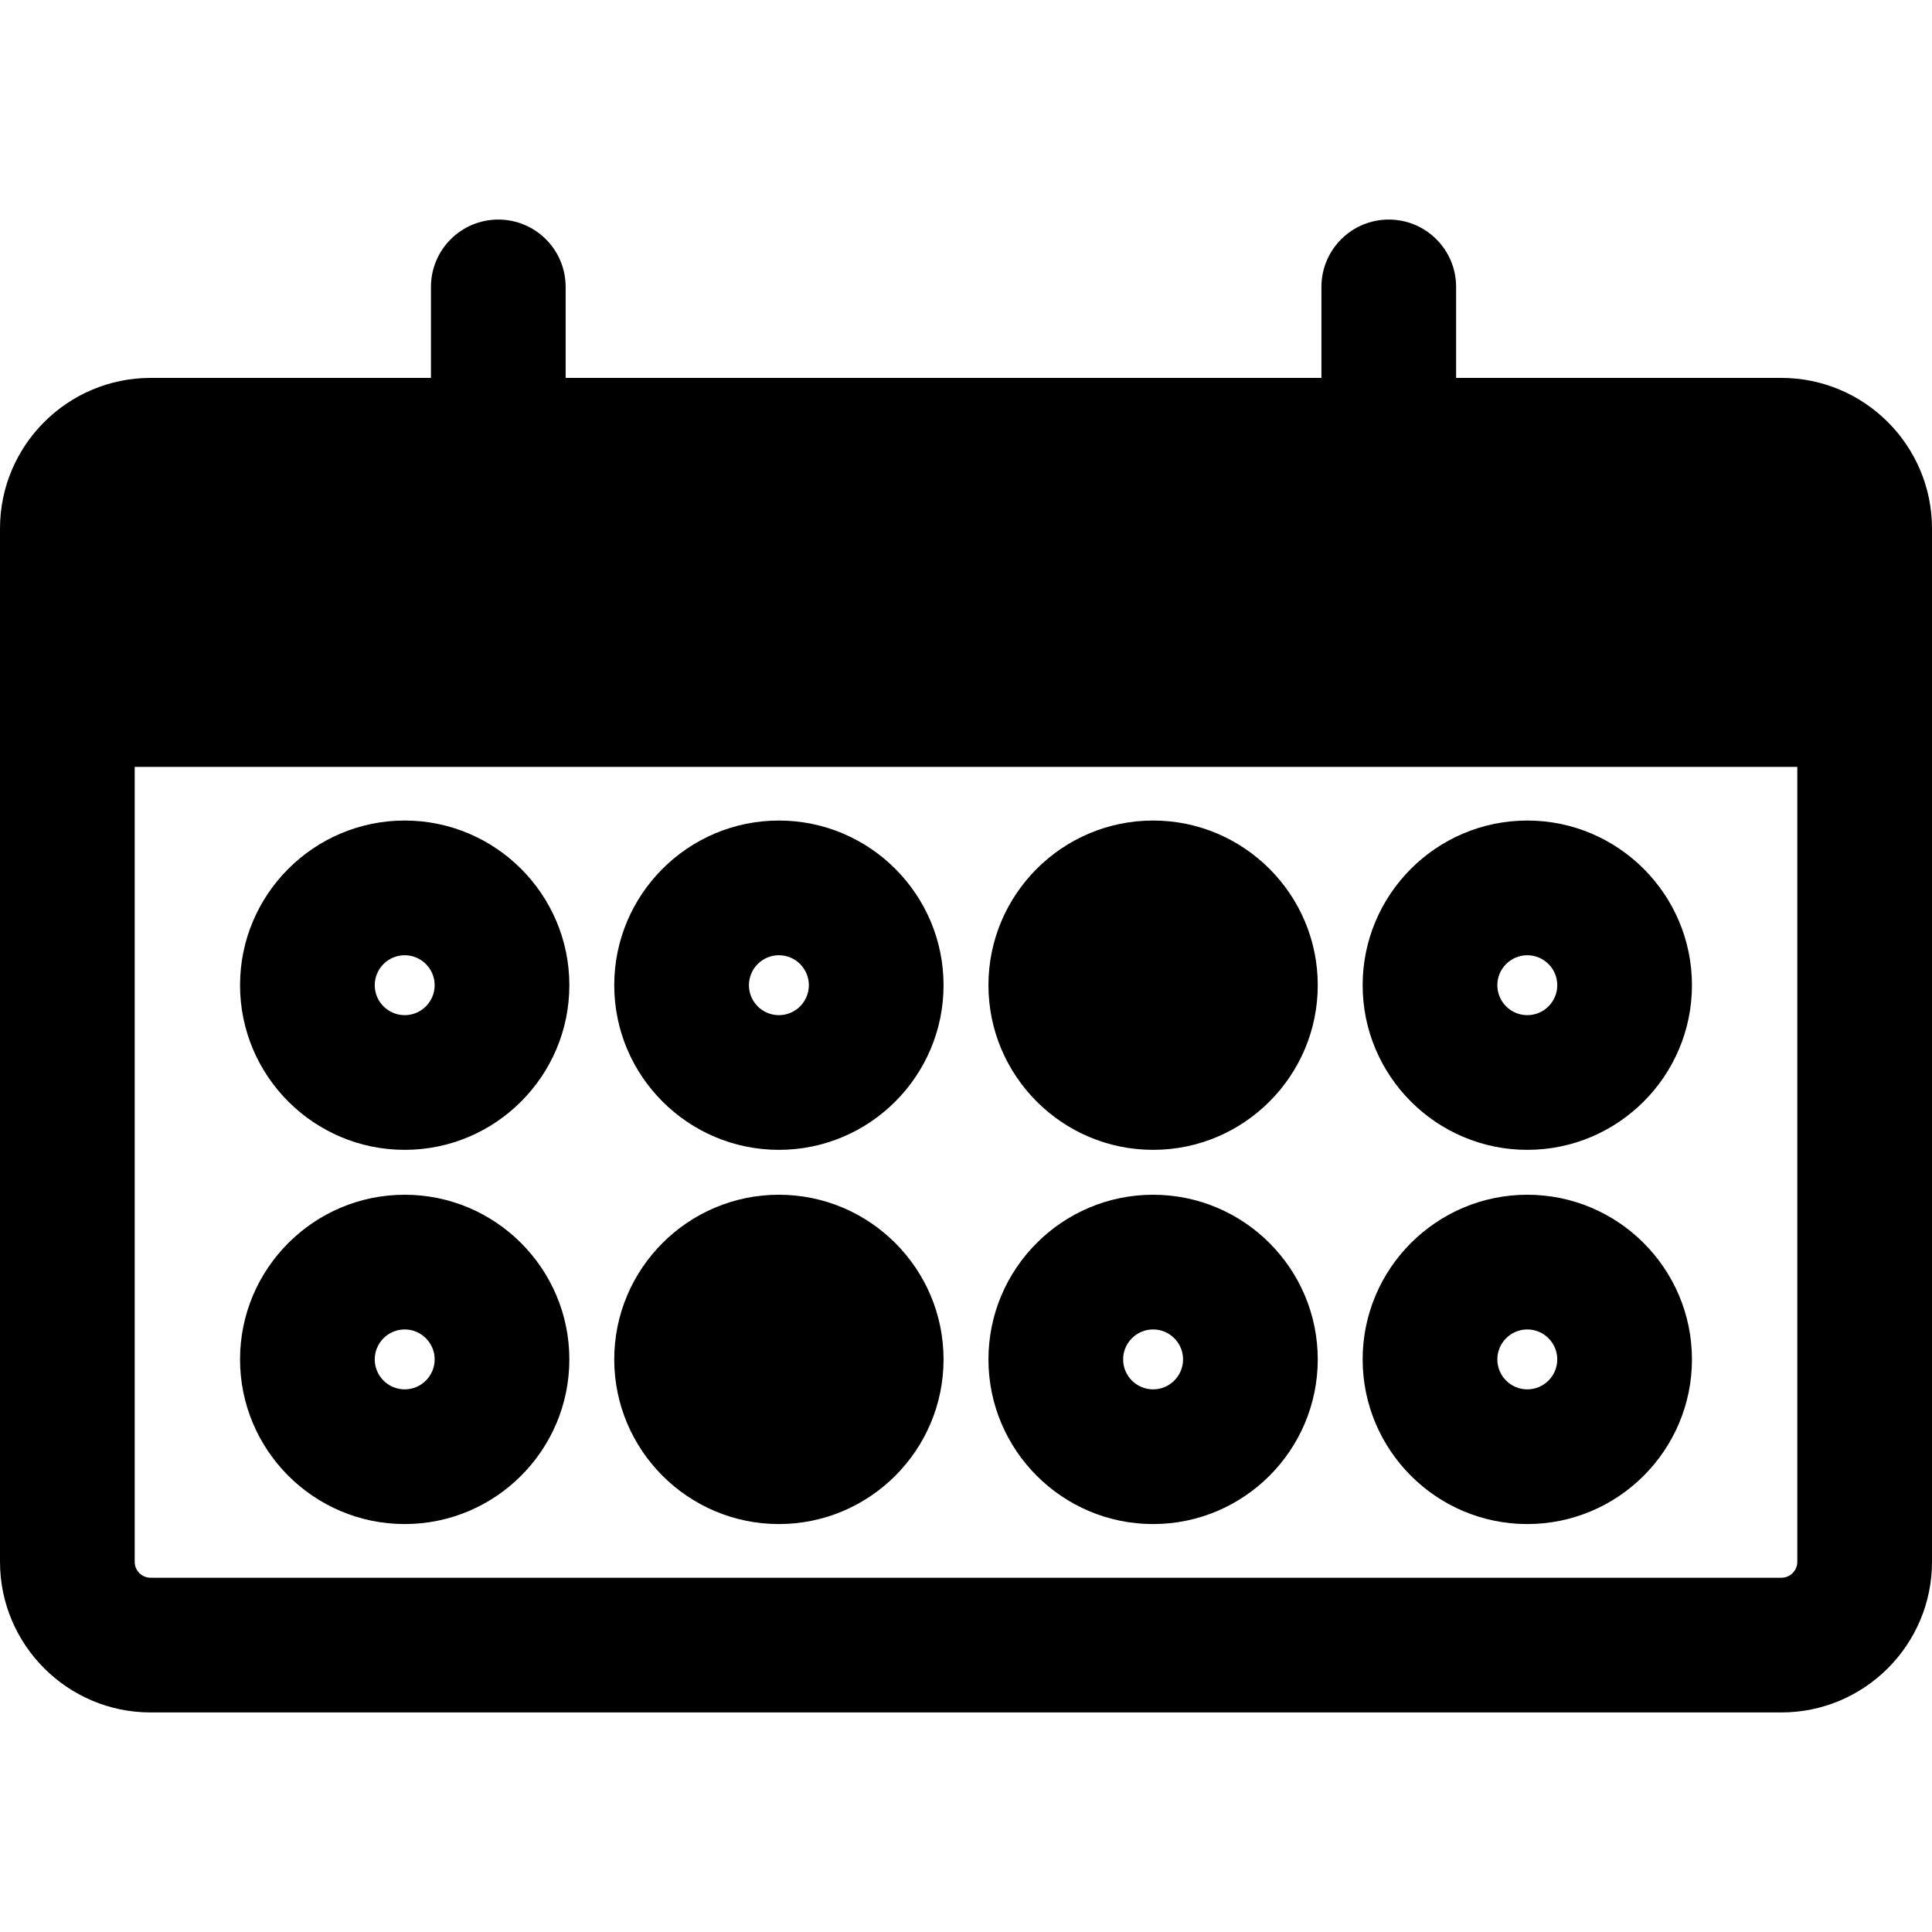 <?xml version="1.0" encoding="iso-8859-1"?>
<!-- Uploaded to: SVG Repo, www.svgrepo.com, Generator: SVG Repo Mixer Tools -->
<svg fill="#000000" height="800px" width="800px" version="1.1" id="Layer_1" xmlns="http://www.w3.org/2000/svg" xmlns:xlink="http://www.w3.org/1999/xlink" 
	 viewBox="0 0 512 512" xml:space="preserve">
<g>
	<g>
		<g>
			<path d="M512,140.066c0-22.011-17.907-39.918-39.918-39.918h-86.196V76.033c0-9.857-7.991-17.847-17.847-17.847
				s-17.847,7.991-17.847,17.847v24.116H149.902V76.033c0-9.857-7.991-17.847-17.847-17.847c-9.857,0-17.847,7.991-17.847,17.847
				v24.116H39.918C17.907,100.149,0,118.056,0,140.066c0,11.29,0,261.382,0,273.83c0,22.011,17.907,39.918,39.918,39.918h432.165
				c22.011,0,39.918-17.907,39.918-39.918C512,401.449,512,151.366,512,140.066z M476.305,413.897c0,2.328-1.894,4.223-4.223,4.223
				H39.918c-2.328,0-4.223-1.894-4.223-4.223V203.225h440.61V413.897z"/>
			<path d="M107.249,304.722c24.061,0,43.635-19.574,43.635-43.635c0-24.061-19.574-43.635-43.635-43.635
				c-24.061,0-43.635,19.574-43.635,43.635C63.614,285.148,83.188,304.722,107.249,304.722z M107.249,253.149
				c4.379,0,7.94,3.562,7.94,7.94s-3.561,7.94-7.94,7.94c-4.379,0-7.94-3.562-7.94-7.94S102.87,253.149,107.249,253.149z"/>
			<path d="M206.416,304.722c24.061,0,43.635-19.574,43.635-43.635c0-24.061-19.574-43.635-43.635-43.635
				c-24.061,0-43.635,19.574-43.635,43.635C162.782,285.148,182.356,304.722,206.416,304.722z M206.416,253.149
				c4.379,0,7.94,3.562,7.94,7.94s-3.561,7.94-7.94,7.94c-4.379,0-7.94-3.562-7.94-7.94S202.038,253.149,206.416,253.149z"/>
			<path d="M305.583,304.722c24.061,0,43.635-19.574,43.635-43.635c0-24.061-19.574-43.635-43.635-43.635
				c-24.061,0-43.635,19.574-43.635,43.635C261.949,285.148,281.522,304.722,305.583,304.722z"/>
			<path d="M404.751,304.722c24.061,0,43.635-19.574,43.635-43.635c0-24.061-19.574-43.635-43.635-43.635
				s-43.635,19.574-43.635,43.635C361.116,285.148,380.69,304.722,404.751,304.722z M404.751,253.149c4.379,0,7.94,3.562,7.94,7.94
				s-3.561,7.94-7.94,7.94c-4.379,0-7.94-3.562-7.94-7.94S400.372,253.149,404.751,253.149z"/>
			<path d="M107.249,403.89c24.061,0,43.635-19.574,43.635-43.635s-19.574-43.635-43.635-43.635
				c-24.061,0-43.635,19.574-43.635,43.635S83.188,403.89,107.249,403.89z M107.249,352.316c4.379,0,7.94,3.562,7.94,7.94
				c0,4.377-3.561,7.94-7.94,7.94c-4.379,0-7.94-3.562-7.94-7.94C99.309,355.878,102.87,352.316,107.249,352.316z"/>
			<path d="M206.416,403.89c24.061,0,43.635-19.574,43.635-43.635s-19.574-43.635-43.635-43.635
				c-24.061,0-43.635,19.574-43.635,43.635C162.782,384.316,182.356,403.89,206.416,403.89z"/>
			<path d="M305.583,403.89c24.061,0,43.635-19.574,43.635-43.635s-19.574-43.635-43.635-43.635
				c-24.061,0-43.635,19.574-43.635,43.635S281.522,403.89,305.583,403.89z M305.583,352.316c4.379,0,7.94,3.562,7.94,7.94
				c0,4.377-3.561,7.94-7.94,7.94c-4.379,0-7.94-3.562-7.94-7.94C297.644,355.878,301.205,352.316,305.583,352.316z"/>
			<path d="M404.751,403.89c24.061,0,43.635-19.574,43.635-43.635s-19.574-43.635-43.635-43.635s-43.635,19.574-43.635,43.635
				S380.69,403.89,404.751,403.89z M404.751,352.316c4.379,0,7.94,3.562,7.94,7.94c0,4.377-3.561,7.94-7.94,7.94
				c-4.379,0-7.94-3.562-7.94-7.94C396.811,355.878,400.372,352.316,404.751,352.316z"/>
		</g>
	</g>
</g>
</svg>